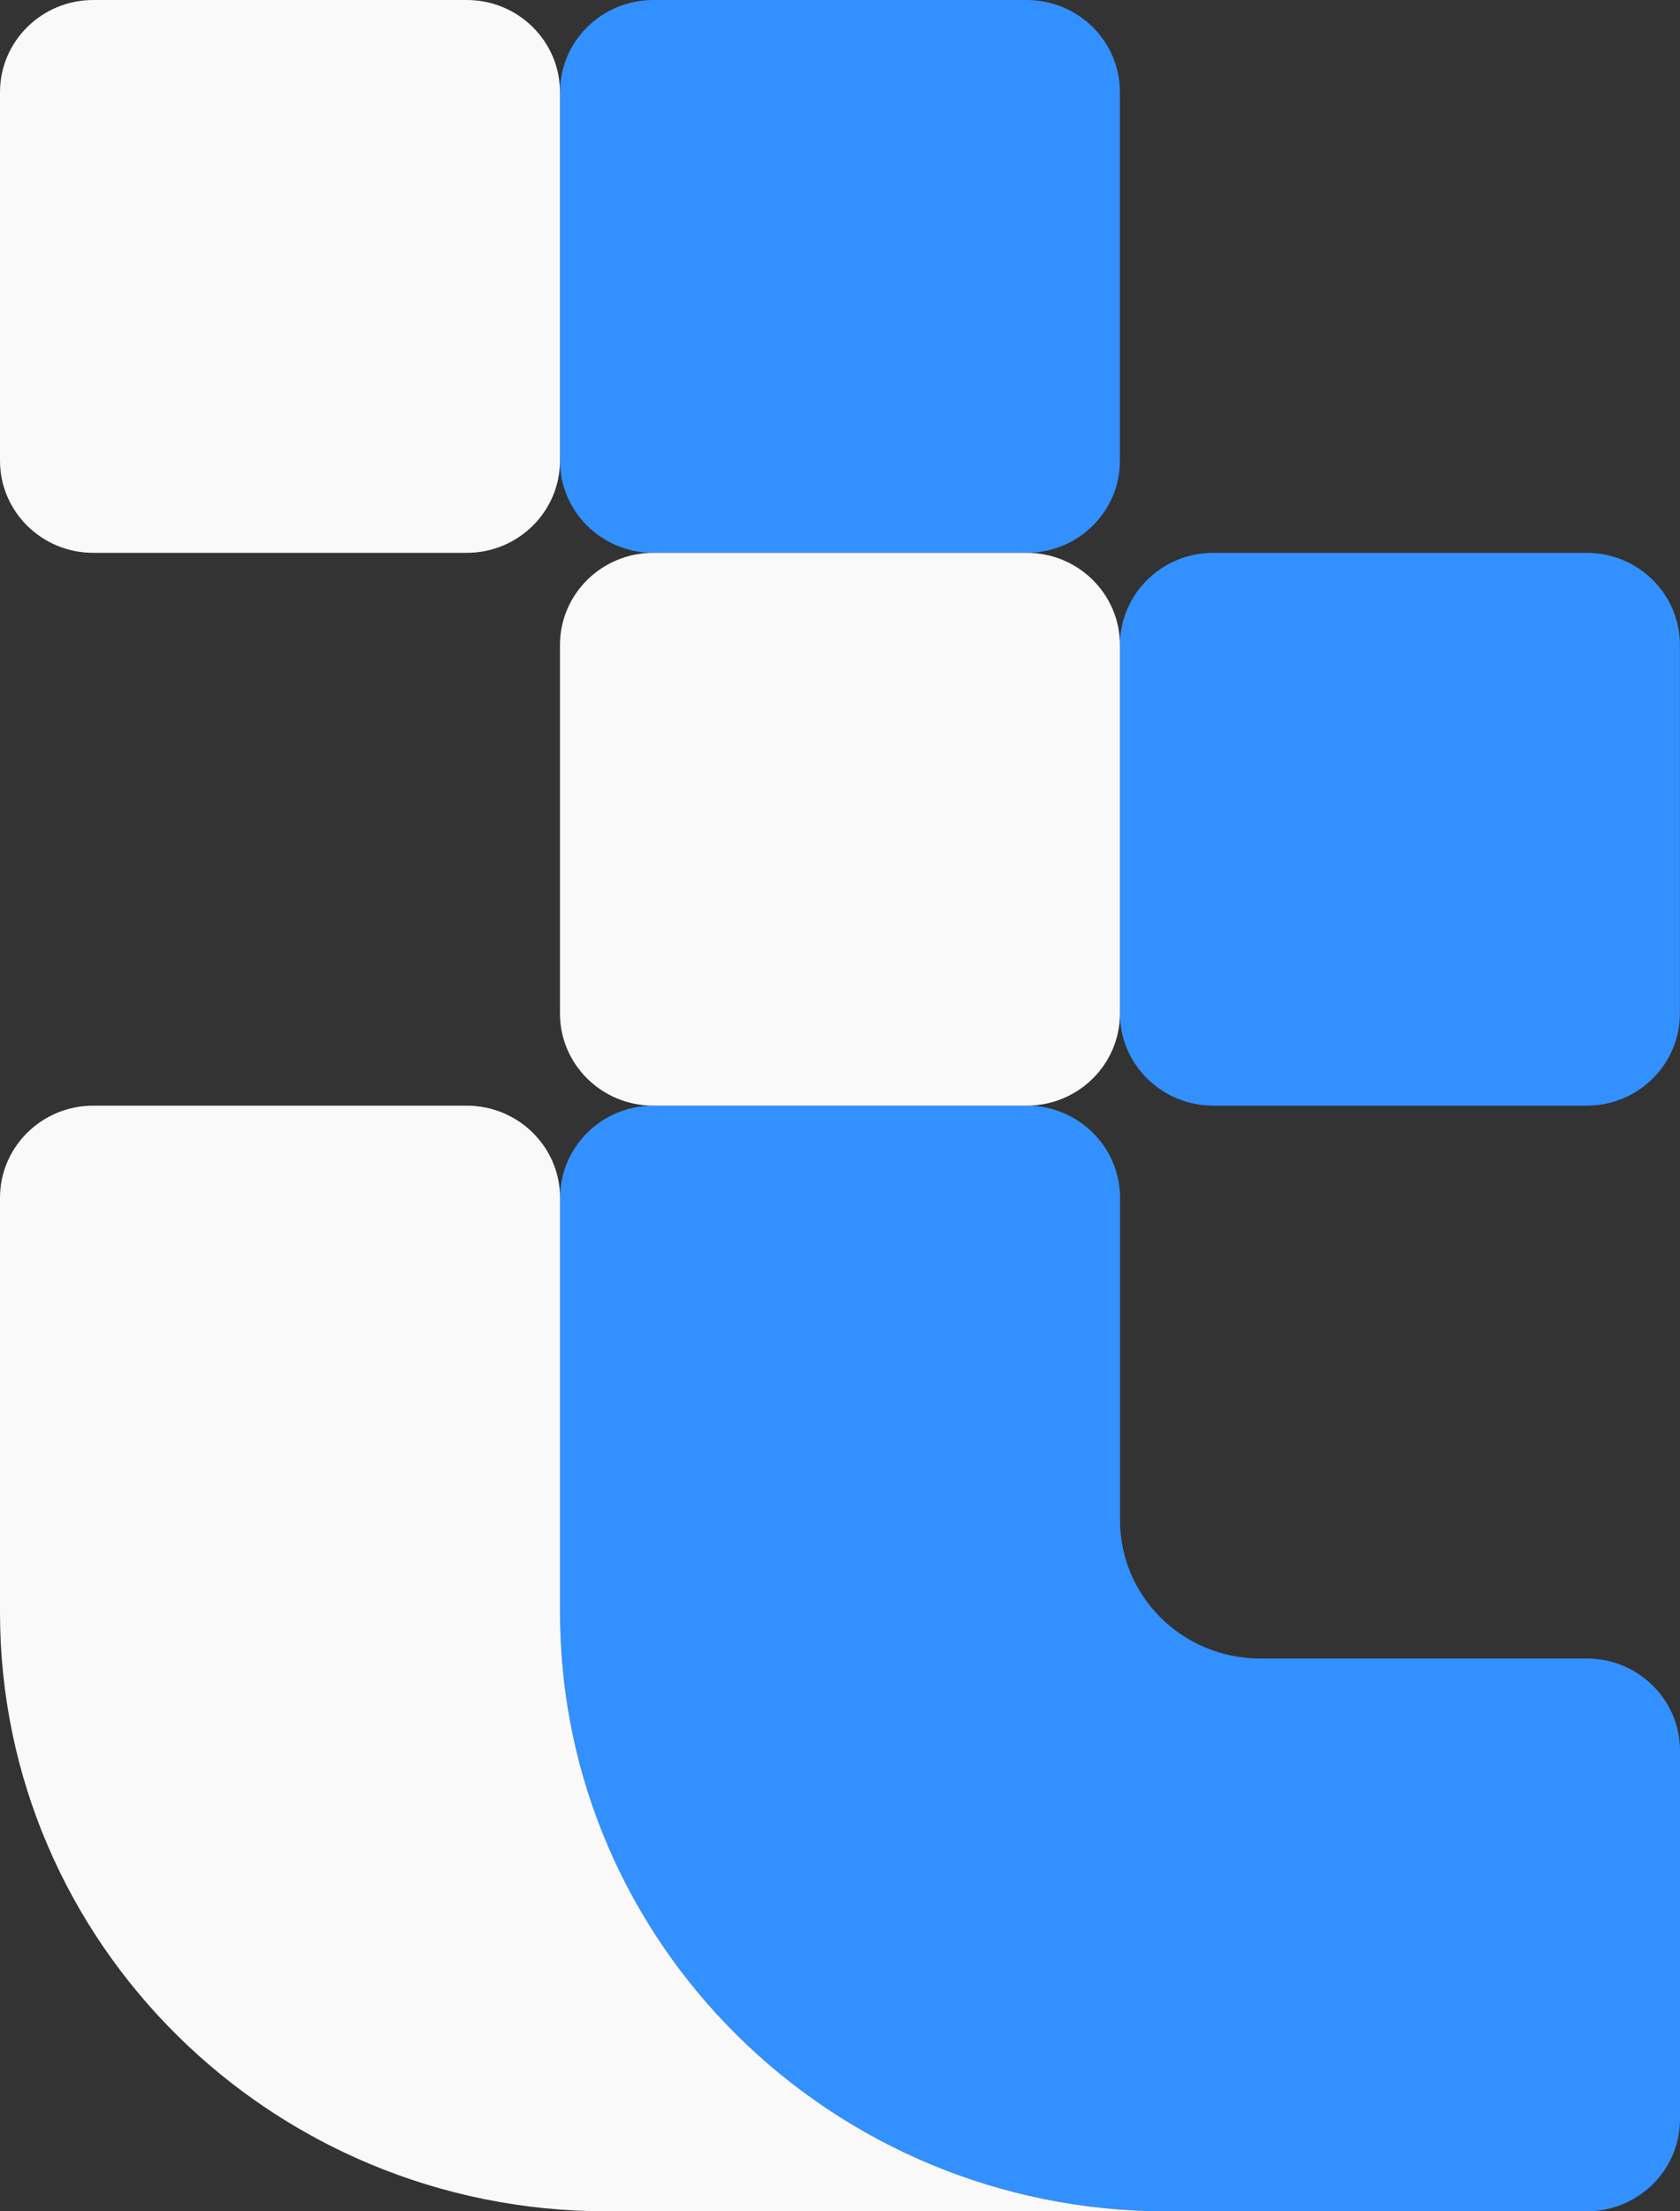 <?xml version="1.0" encoding="UTF-8"?> <svg xmlns="http://www.w3.org/2000/svg" width="19" height="25" viewBox="0 0 19 25" fill="none"><rect x="0" y="0" width="19" height="25" fill="#333333" stroke="none"/><path d="M6.333 1.042C6.333 0.466 6.806 0 7.388 0H11.611C12.194 0 12.666 0.466 12.666 1.042V5.208C12.666 5.784 12.193 6.25 11.611 6.25H7.388C6.805 6.25 6.333 5.784 6.333 5.208V1.042Z" fill="#3290FF"></path><path d="M12.666 7.292C12.666 6.716 13.139 6.25 13.722 6.25H17.944C18.527 6.25 18.999 6.716 18.999 7.292V11.458C18.999 12.034 18.527 12.5 17.944 12.5H13.722C13.139 12.5 12.666 12.034 12.666 11.458V7.292Z" fill="#3290FF"></path><path d="M11.611 12.5H7.389C6.806 12.5 6.334 12.966 6.334 13.542V18.229C6.334 21.969 9.405 25 13.194 25H17.945C18.528 25 19 24.534 19 23.958V19.791C19 19.216 18.527 18.75 17.945 18.75H14.25C13.376 18.75 12.667 18.05 12.667 17.187V13.541C12.667 12.966 12.194 12.499 11.612 12.499L11.611 12.5Z" fill="#3290FF"></path><path d="M6.333 7.292C6.333 6.716 6.806 6.25 7.389 6.25H11.611C12.194 6.25 12.666 6.716 12.666 7.292V11.458C12.666 12.034 12.194 12.5 11.611 12.5H7.389C6.806 12.5 6.333 12.034 6.333 11.458V7.292Z" fill="#F9F9F9"></path><path d="M0 1.042C0 0.466 0.473 0 1.055 0H5.278C5.861 0 6.333 0.466 6.333 1.042V5.208C6.333 5.784 5.861 6.25 5.278 6.25H1.055C0.472 6.25 0 5.784 0 5.208V1.042Z" fill="#F9F9F9"></path><path d="M1.055 12.5H5.278C5.861 12.5 6.334 12.966 6.334 13.542V18.229C6.334 21.969 9.405 25 13.194 25L6.861 25C3.072 25 0 21.968 0 18.229V13.542C0 12.966 0.473 12.5 1.055 12.5Z" fill="#F9F9F9"></path></svg> 
